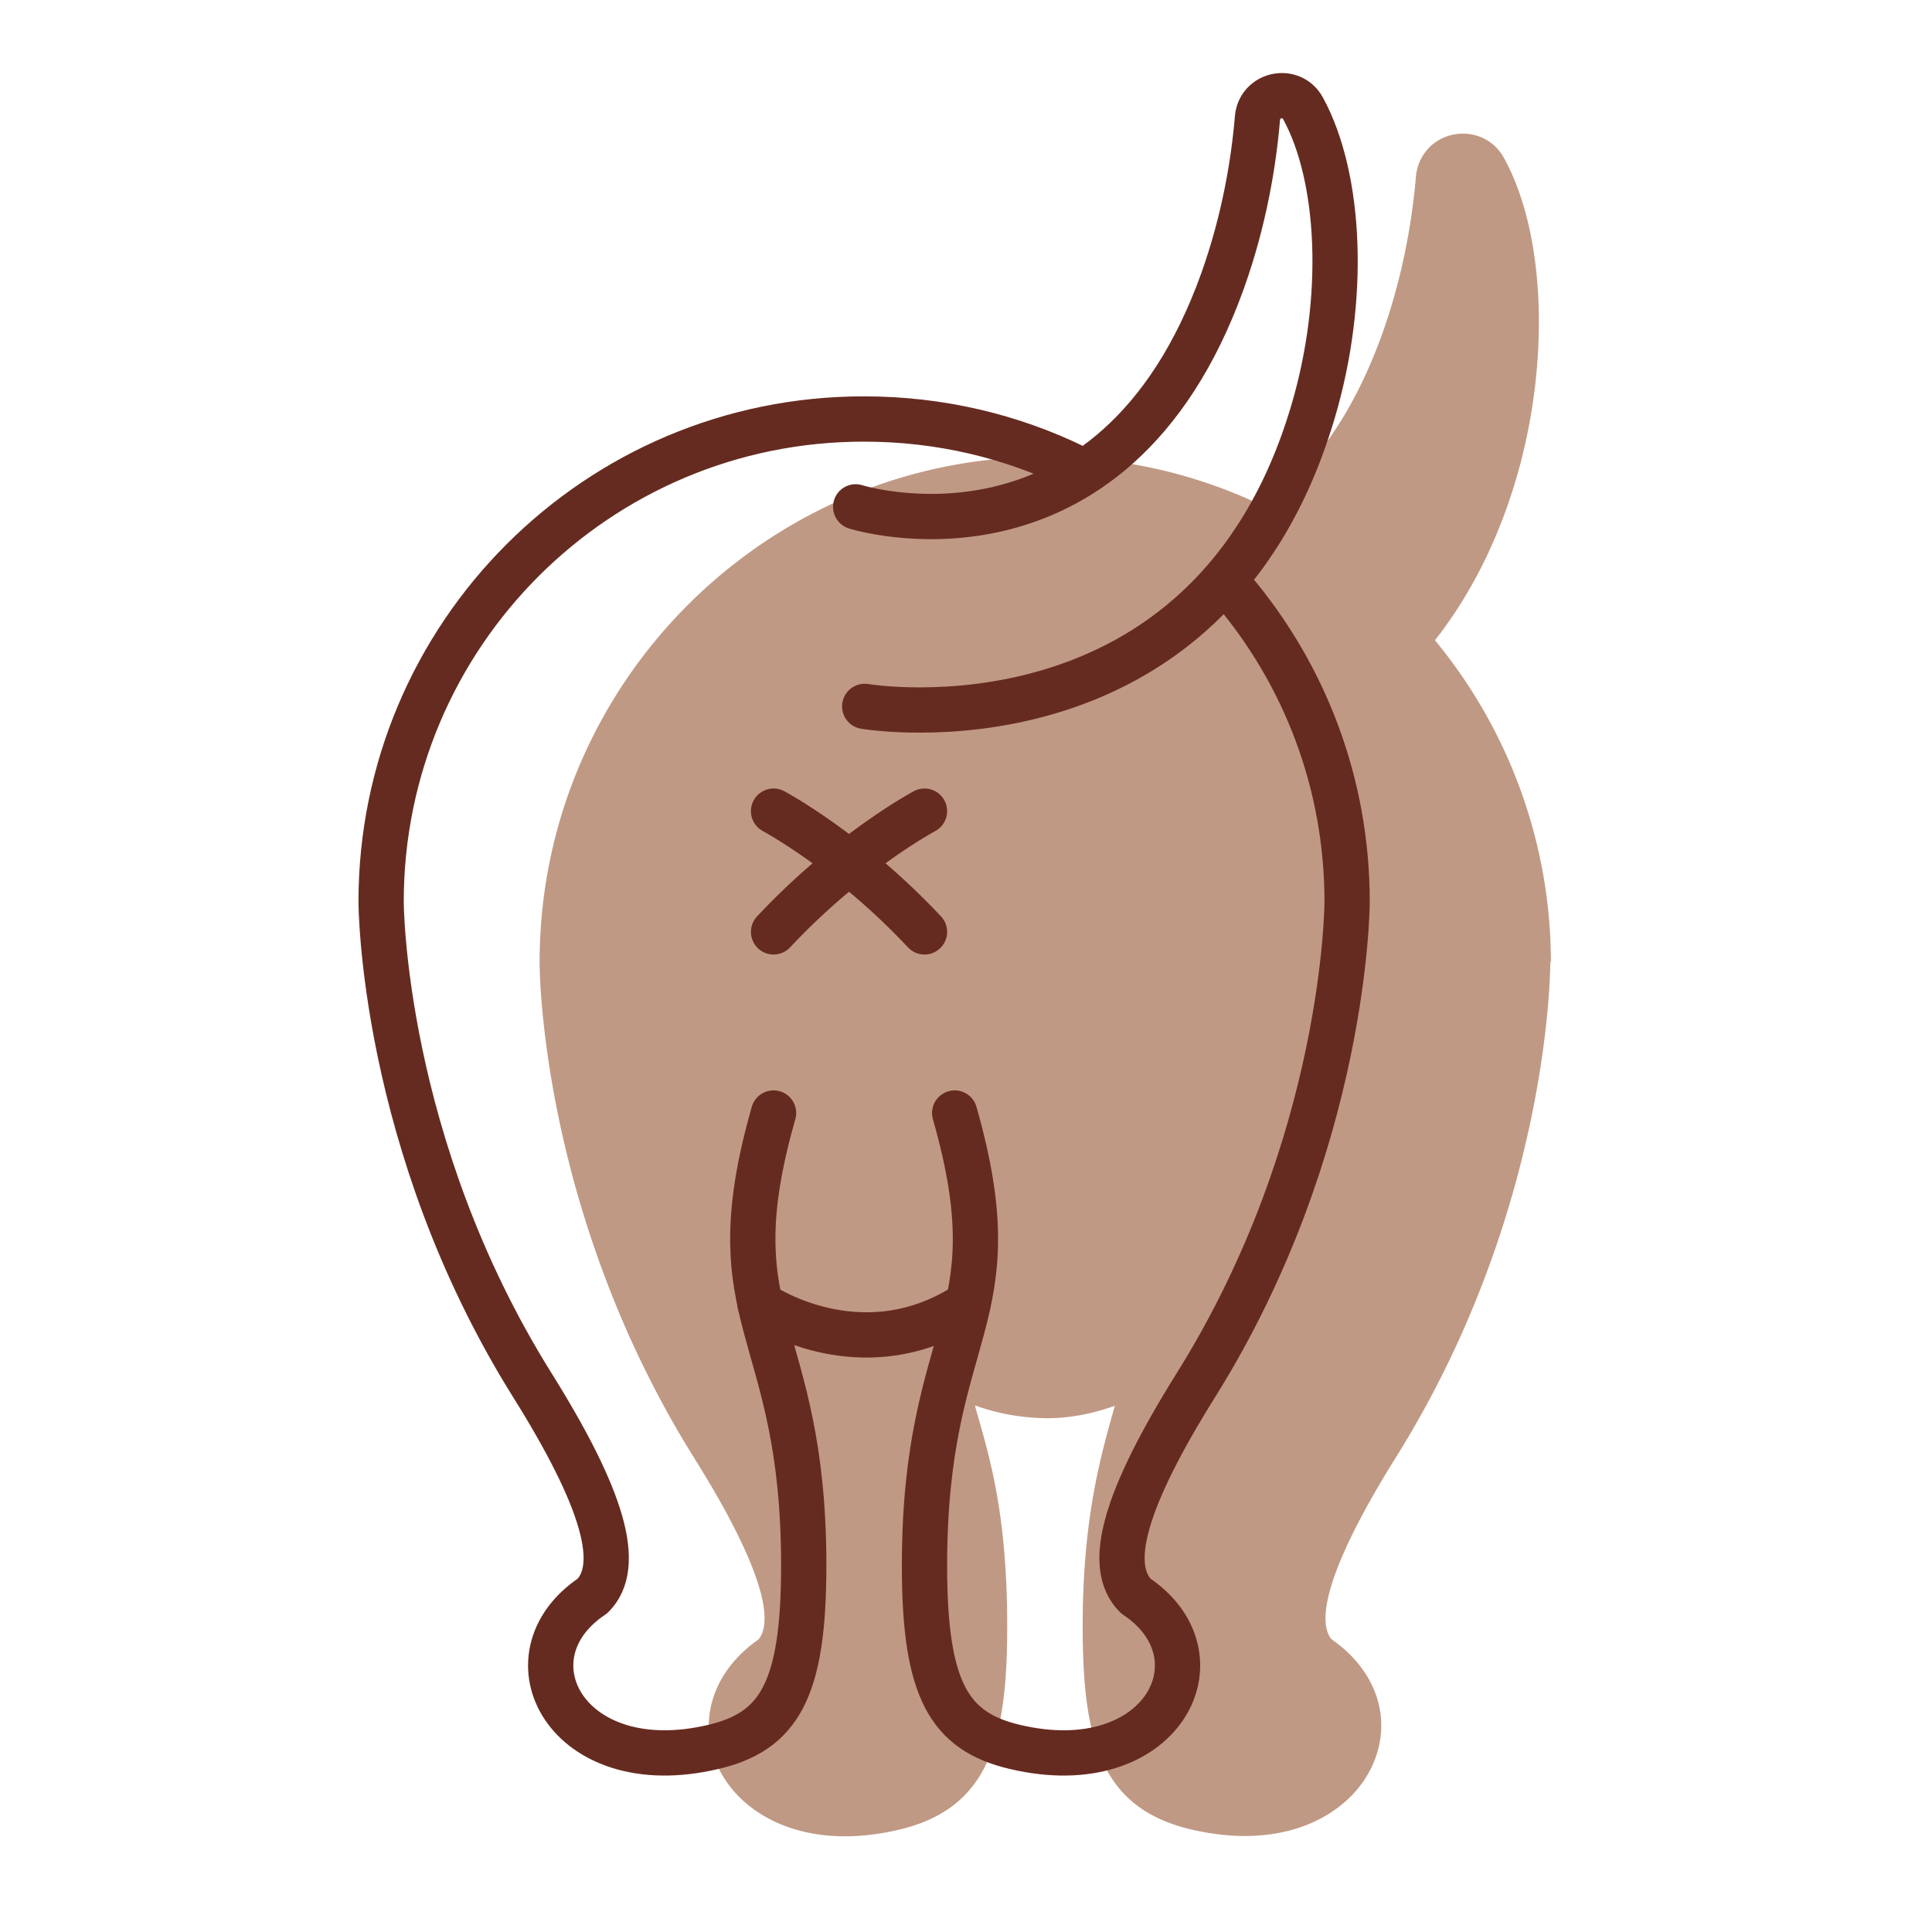 <svg xmlns="http://www.w3.org/2000/svg" width="64" height="64" fill="none" viewBox="0 0 64 64">
    <path fill="#C09984" d="M51.375 31.87c0-3.89-1.37-7.67-3.84-10.66 1.08-1.38 2.03-3.12 2.69-5.35 1.13-3.84.98-8.11-.4-10.62-.33-.61-1-.92-1.69-.78-.68.14-1.17.7-1.23 1.39-.16 1.82-.53 3.56-1.11 5.19-1.03 2.87-2.45 4.65-3.93 5.73-2.27-1.09-4.7-1.64-7.24-1.64-9.24 0-16.75 7.51-16.75 16.75 0 .33.06 8.31 5.11 16.4 2.65 4.23 2.51 5.59 2.14 6.03-1.48 1.03-2.02 2.64-1.38 4.13.56 1.3 2.04 2.39 4.25 2.39.55 0 1.15-.07 1.79-.22 2.99-.71 3.58-3 3.58-6.73 0-3.73-.58-5.61-1.06-7.28v-.04a7.2 7.2 0 0 0 2.39.42c.69 0 1.45-.13 2.23-.41v.02c-.47 1.66-1.06 3.73-1.06 7.28 0 3.73.58 6.02 3.58 6.73.64.15 1.24.22 1.79.22 2.2 0 3.69-1.09 4.25-2.39.65-1.49.11-3.1-1.38-4.13-.36-.44-.5-1.8 2.14-6.03 5.06-8.09 5.11-16.06 5.11-16.4h.02Z"/>
    <path stroke="#662B20" stroke-linecap="round" stroke-linejoin="round" stroke-width="1.5" d="M35.615 15.48c-2.11-1.03-4.48-1.6-6.99-1.6-8.84-.01-16 7.16-16 15.99 0 0 0 8 5 16 2.37 3.79 3 6 2 7-3 2-.87 6.15 4 5 2.18-.51 3-1.88 3-6 0-8-3-8-1-15M31.625 36.87c2 7-1 7-1 15 0 4.12.82 5.49 3 6 4.87 1.15 7-3 4-5-1-1-.37-3.21 2-7 5-8 5-16 5-16 0-3.94-1.42-7.54-3.78-10.33"/>
    <path stroke="#662B20" stroke-linecap="round" stroke-linejoin="round" stroke-width="1.5" d="M25.175 43.19s3.34 2.32 6.89 0M25.625 26.87s2.5 1.33 5 4"/>
    <path stroke="#662B20" stroke-linecap="round" stroke-linejoin="round" stroke-width="1.5" d="M30.625 26.87s-2.5 1.33-5 4M28.345 16.79s8.51 2.69 12.16-7.5c.72-2.02 1.03-3.94 1.15-5.38.07-.8 1.13-1.02 1.51-.32 1.24 2.27 1.45 6.27.33 10.05-3.46 11.7-14.85 9.76-14.85 9.76"/>
</svg>